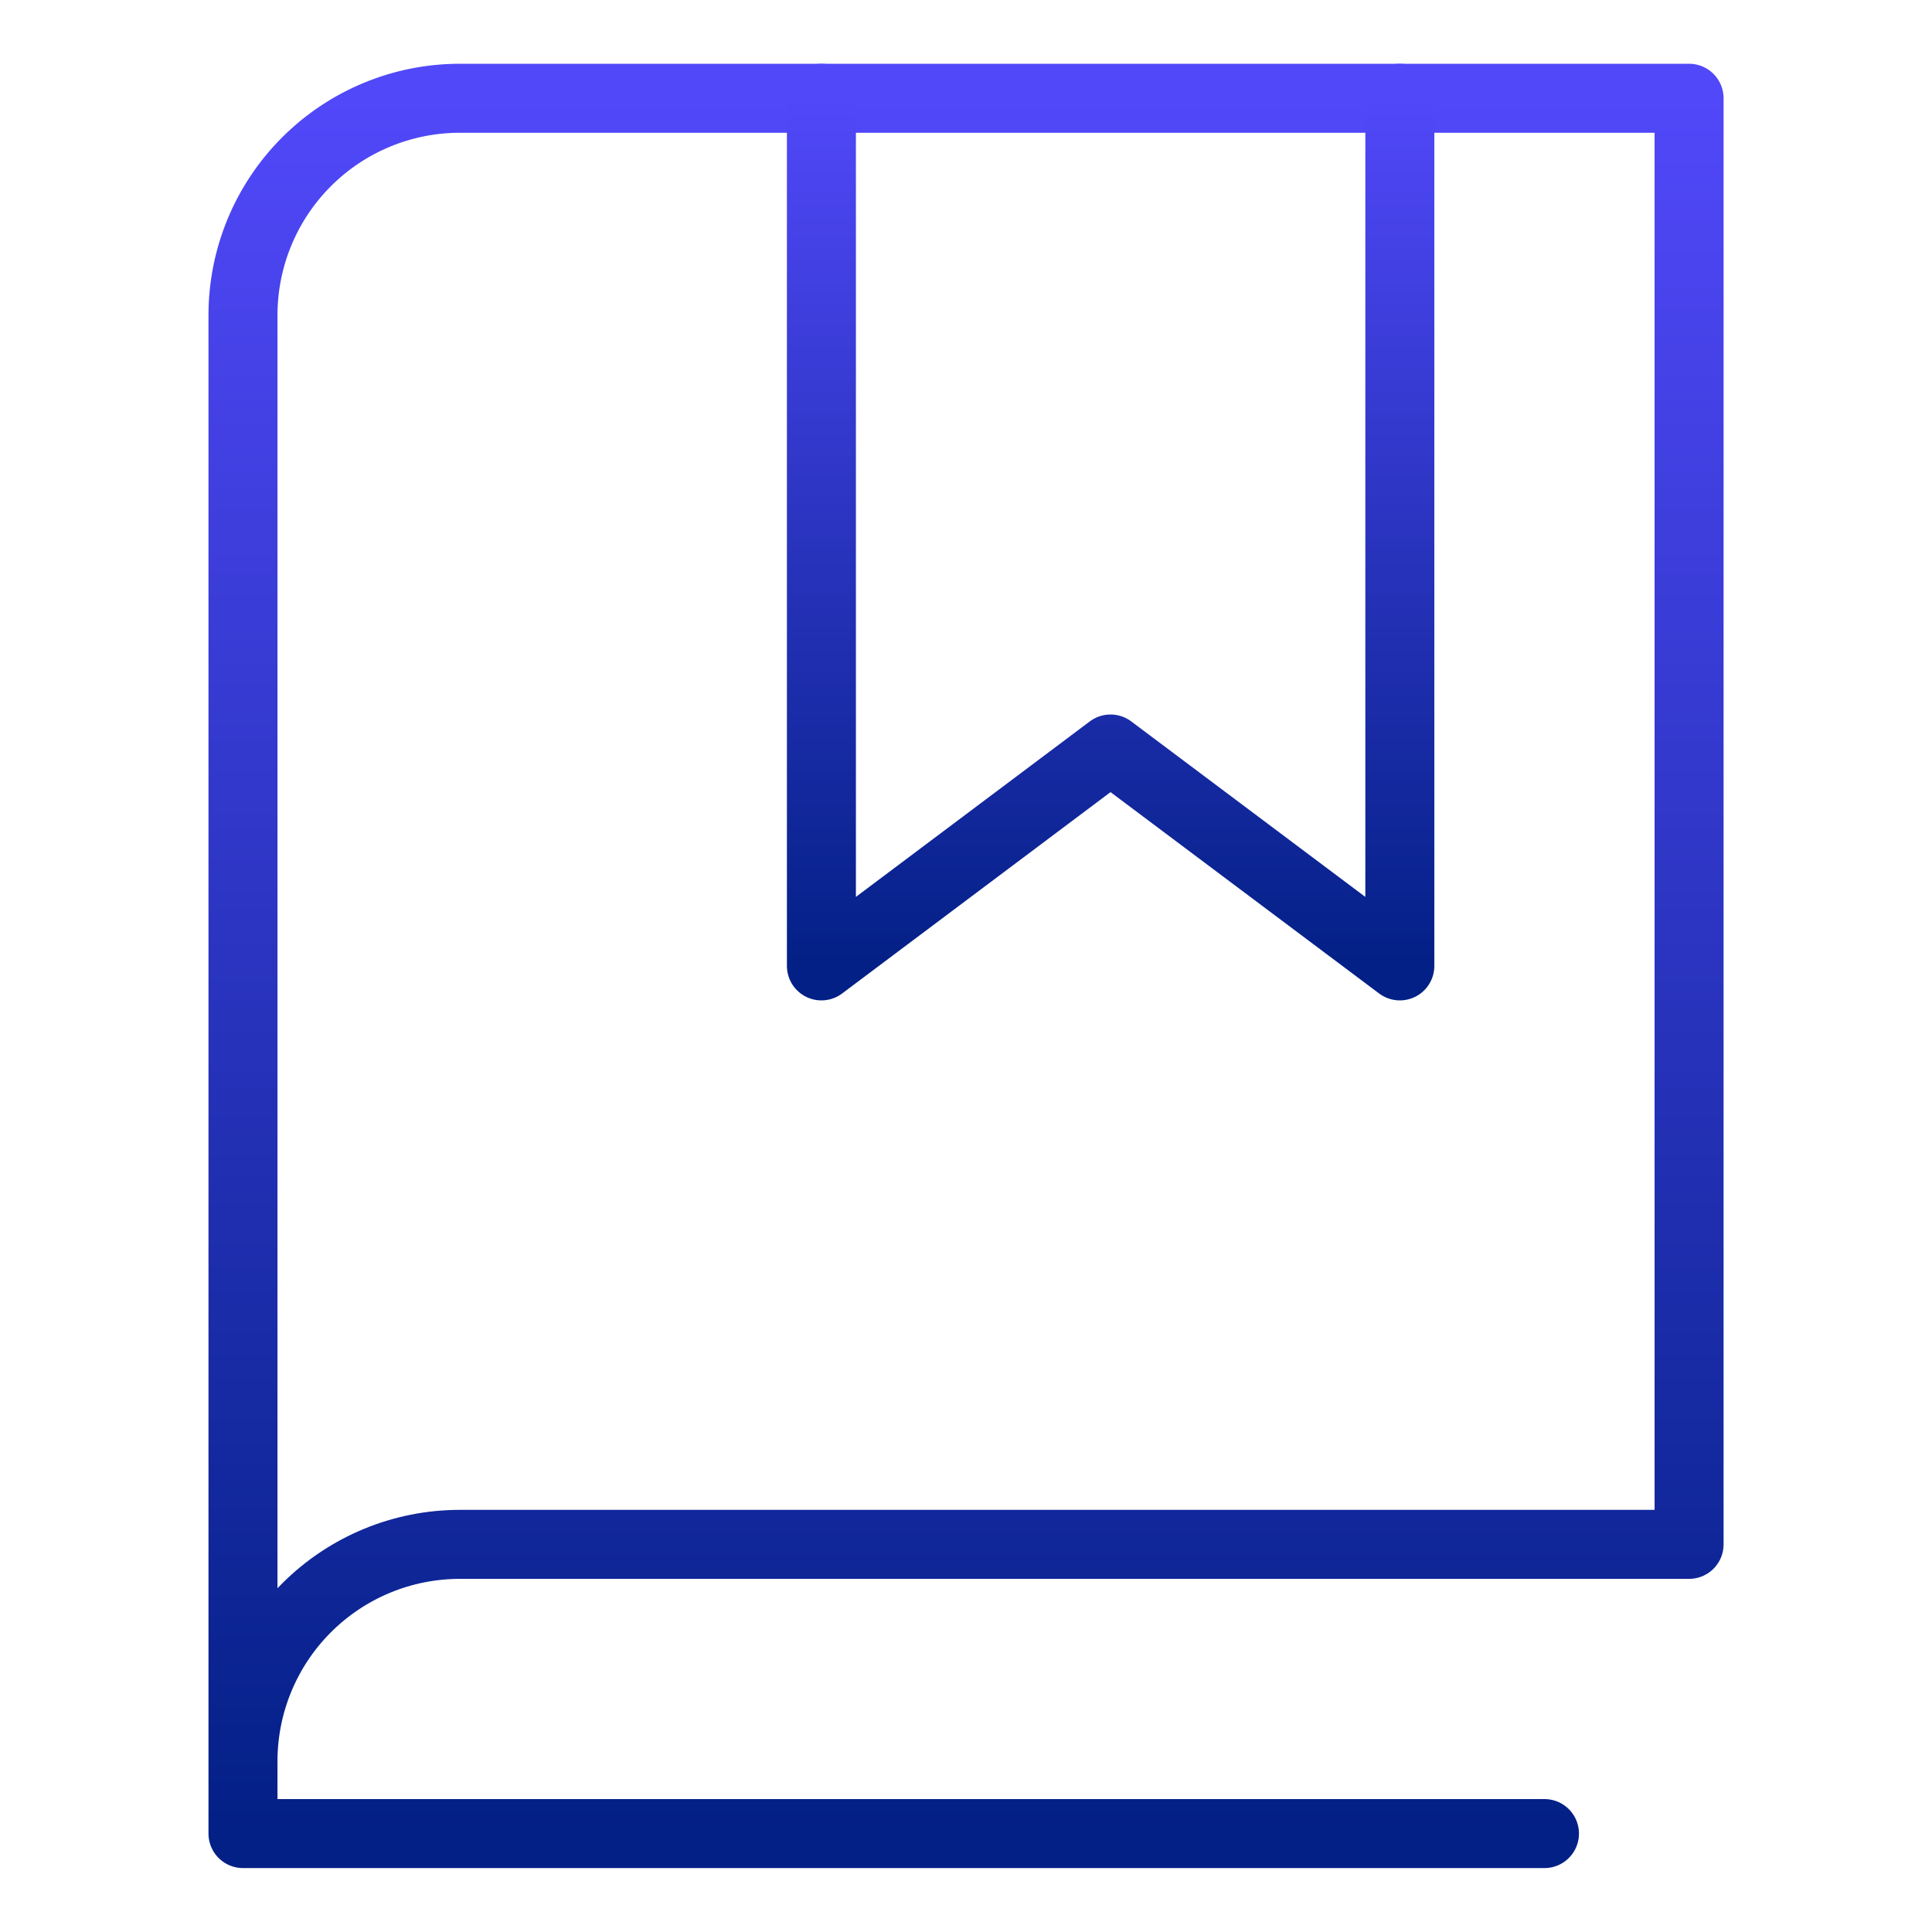 <?xml version="1.0" encoding="UTF-8"?> <svg xmlns="http://www.w3.org/2000/svg" width="56" height="56" viewBox="0 0 56 56" fill="none"><path d="M7.043 51.051C7.043 49.383 7.705 47.784 8.885 46.605C10.064 45.426 11.663 44.764 13.33 44.764H48.959V2.848H13.33C11.663 2.848 10.064 3.51 8.885 4.689C7.705 5.868 7.043 7.468 7.043 9.135V51.051ZM7.043 51.051V53.147H44.767" stroke="url(#paint0_linear_4961_34586)" stroke-width="2" stroke-linecap="round" stroke-linejoin="round"></path><path d="M40.575 2.848V27.997L32.189 21.71L23.809 27.997V2.848" stroke="url(#paint1_linear_4961_34586)" stroke-width="2" stroke-linecap="round" stroke-linejoin="round"></path><defs><linearGradient id="paint0_linear_4961_34586" x1="28.001" y1="2.848" x2="28.001" y2="53.147" gradientUnits="userSpaceOnUse"><stop stop-color="#5148F9"></stop><stop offset="1" stop-color="#032086"></stop></linearGradient><linearGradient id="paint1_linear_4961_34586" x1="32.192" y1="2.848" x2="32.192" y2="27.997" gradientUnits="userSpaceOnUse"><stop stop-color="#5148F9"></stop><stop offset="1" stop-color="#032086"></stop></linearGradient></defs></svg> 